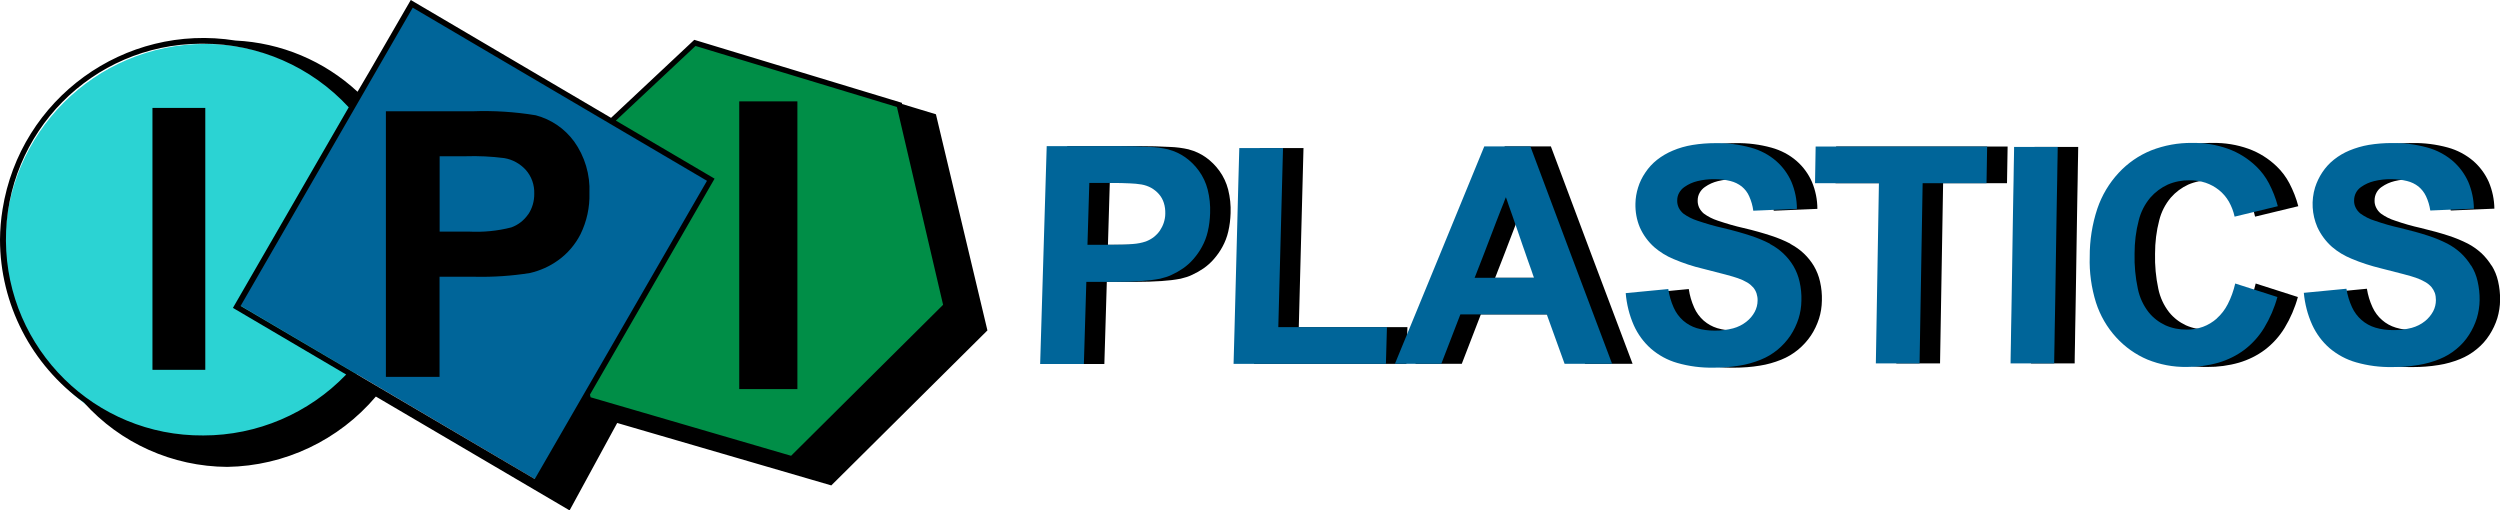 <?xml version="1.0" encoding="UTF-8"?><svg id="Layer_1" xmlns="http://www.w3.org/2000/svg" viewBox="0 0 244.17 49.85"><defs><style>.cls-1,.cls-2{fill:#006599;}.cls-3{fill:#2bd3d3;}.cls-3,.cls-2,.cls-4,.cls-5{fill-rule:evenodd;}.cls-4{fill:#008e47;}</style></defs><g id="Group_3123"><path id="Path_17785" d="m127.29,14.46h-4.25s-.15,5.27-.28,10.54-.28,10.54-.28,10.54h14.88s.02-.9.05-1.8.05-1.79.05-1.79h-10.61s.11-4.37.23-8.75.23-8.75.23-8.75"/><path id="Path_17786" class="cls-5" d="m146.97,14.29s-2.18,5.31-4.36,10.62c-2.18,5.31-4.37,10.62-4.37,10.62h4.53s.46-1.21.93-2.41.93-2.41.93-2.41h8.44l.87,2.41.87,2.41h4.64s-2-5.3-4-10.61-3.98-10.62-3.98-10.62h-4.5m-.95,12.83s.01-.03.04-.09.06-.15.1-.25.09-.24.15-.39.12-.32.2-.51.15-.38.23-.59.17-.43.26-.67.18-.47.27-.71.19-.49.28-.73.19-.49.28-.73.19-.48.27-.71.18-.46.26-.67.16-.41.23-.59.13-.35.2-.5.11-.28.15-.39.07-.19.1-.25c.01-.03.02-.06.04-.09,0,0,.01.03.03.09s.05.15.09.25.08.24.13.39.11.32.18.51.13.38.21.59.15.43.23.67.16.47.25.71.17.49.25.73.17.49.25.73.17.48.25.71.15.46.23.67.14.41.21.59.12.35.18.5.1.28.13.39.07.19.09.25.03.09.03.09h-5.76"/><path id="Path_17787" d="m174.86,23.8c-.6-.31-1.23-.57-1.88-.78-.76-.25-1.66-.51-2.69-.75-.85-.19-1.69-.44-2.52-.72-.49-.16-.95-.39-1.36-.69-.19-.16-.35-.36-.46-.59-.1-.22-.15-.46-.14-.7,0-.26.06-.51.19-.74.13-.23.3-.42.52-.57.38-.27.81-.46,1.26-.57.54-.13,1.1-.2,1.66-.19.53,0,1.06.05,1.57.18.4.1.78.28,1.11.54.31.26.56.58.72.95.2.45.34.92.4,1.41l2.13-.09,2.13-.09c0-.9-.18-1.79-.53-2.63-.34-.78-.85-1.48-1.49-2.04-.71-.62-1.56-1.06-2.47-1.31-1.13-.31-2.3-.46-3.47-.44-.76,0-1.51.06-2.25.18-.66.11-1.3.29-1.91.55-.55.23-1.07.53-1.54.9-.44.35-.83.77-1.14,1.24-.31.45-.55.94-.71,1.46-.16.51-.25,1.03-.26,1.57-.02.8.12,1.59.43,2.33.33.74.81,1.4,1.42,1.94.56.48,1.19.87,1.87,1.15.94.4,1.9.72,2.89.95.88.22,1.61.41,2.17.56s.97.27,1.22.36c.32.11.63.25.92.42.22.13.42.3.59.49.14.17.25.37.32.58.07.23.11.46.1.7,0,.38-.1.76-.28,1.1-.2.37-.47.69-.8.95-.39.31-.83.53-1.31.66-.59.15-1.2.23-1.81.22-.59,0-1.18-.07-1.74-.24-.49-.15-.94-.4-1.33-.74-.39-.35-.71-.78-.92-1.26-.26-.58-.44-1.19-.53-1.82,0,0-1.04.1-2.08.2s-2.08.2-2.08.2c.09,1.08.35,2.14.79,3.14.39.87.96,1.65,1.67,2.28.75.65,1.63,1.13,2.58,1.4,1.15.33,2.34.48,3.54.46.85,0,1.7-.06,2.53-.2.71-.11,1.41-.31,2.08-.58.6-.24,1.15-.57,1.65-.98.48-.4.9-.86,1.25-1.38.34-.51.6-1.07.79-1.65.18-.57.27-1.16.28-1.76.02-.62-.04-1.24-.18-1.85-.12-.54-.32-1.05-.6-1.53-.27-.45-.6-.86-.98-1.22-.39-.37-.83-.68-1.31-.93"/><path id="Path_17788" d="m179.26,17.89h6.25s-.08,4.4-.15,8.8-.15,8.8-.15,8.8h4.27s.07-4.4.15-8.8.15-8.8.15-8.8h6.24s.02-.89.03-1.79.03-1.79.03-1.79h-16.75s-.02.89-.03,1.79-.03,1.79-.03,1.79"/><path id="Path_17789" d="m198.36,35.49h4.27v-.24c0-.15,0-.38.01-.67s.01-.64.02-1.04.01-.86.02-1.35.02-1.03.03-1.6.02-1.17.03-1.79.02-1.26.03-1.91.02-1.31.03-1.97.02-1.32.03-1.97.02-1.29.03-1.91.02-1.22.03-1.79.02-1.11.03-1.6.02-.95.02-1.35.01-.75.02-1.04,0-.52.01-.67,0-.24,0-.24h-4.26v.23c0,.16,0,.38-.01.67s-.01.64-.02,1.04-.02.86-.02,1.35-.02,1.03-.03,1.6-.02,1.17-.03,1.79-.02,1.26-.03,1.91-.02,1.31-.03,1.97-.02,1.32-.03,1.97-.02,1.29-.03,1.91-.02,1.22-.03,1.79-.02,1.11-.03,1.6-.02.95-.02,1.35-.01.76-.02,1.04-.01.52-.01.67v.24"/><path id="Path_17790" d="m218.51,31.11c-.4.35-.86.63-1.35.81-.51.18-1.05.28-1.59.27-.72.01-1.43-.13-2.08-.42-.64-.3-1.2-.73-1.64-1.28-.52-.67-.88-1.45-1.05-2.28-.24-1.13-.35-2.28-.32-3.44,0-1.1.13-2.2.41-3.26.2-.81.59-1.57,1.13-2.21.47-.54,1.05-.97,1.7-1.27.67-.29,1.4-.43,2.13-.42.53,0,1.06.07,1.57.24.47.16.91.4,1.3.71.39.31.72.7.97,1.13.26.46.45.96.56,1.47l2.11-.51,2.11-.51c-.2-.78-.5-1.53-.87-2.24-.32-.61-.74-1.17-1.24-1.65-.79-.76-1.73-1.35-2.76-1.72-1.12-.4-2.3-.59-3.49-.57-1.37-.02-2.73.23-4.01.73-1.21.49-2.29,1.24-3.17,2.19-.94,1.01-1.65,2.21-2.09,3.51-.5,1.51-.75,3.1-.74,4.69-.05,1.51.16,3.02.61,4.47.41,1.27,1.08,2.43,1.98,3.41.85.93,1.89,1.67,3.05,2.16,1.21.49,2.51.74,3.83.72,1.05.01,2.1-.13,3.11-.42.91-.27,1.77-.69,2.53-1.26.77-.59,1.42-1.31,1.92-2.13.57-.94,1.01-1.96,1.3-3.02,0,0-1.03-.33-2.06-.66s-2.06-.66-2.06-.66c-.16.7-.4,1.38-.73,2.02-.27.53-.63,1-1.07,1.39"/><path id="Path_17791" d="m243.35,25.95c-.28-.45-.61-.86-.99-1.22-.4-.36-.84-.68-1.32-.93-.61-.31-1.24-.57-1.89-.78-.76-.25-1.66-.5-2.7-.75-.86-.19-1.7-.43-2.53-.72-.49-.15-.96-.39-1.38-.69-.2-.16-.36-.36-.47-.59-.11-.22-.16-.46-.15-.7,0-.26.06-.51.18-.74.12-.23.3-.43.51-.57.38-.27.81-.46,1.26-.57.54-.13,1.1-.2,1.65-.19.53,0,1.06.05,1.57.18.41.1.79.28,1.12.54.31.26.56.58.73.94.21.44.35.92.42,1.4l2.13-.09,2.13-.09c-.01-.9-.2-1.79-.55-2.62-.35-.78-.86-1.47-1.51-2.04-.72-.61-1.57-1.06-2.48-1.31-1.13-.31-2.3-.46-3.47-.44-.76,0-1.51.06-2.25.18-.65.11-1.29.3-1.9.55-.55.23-1.06.53-1.52.9-.44.35-.82.77-1.13,1.24-.3.45-.53.94-.7,1.46-.39,1.28-.31,2.65.22,3.88.34.74.83,1.4,1.44,1.94.56.48,1.2.86,1.88,1.14.94.4,1.91.71,2.9.95.88.22,1.61.41,2.18.56s.98.27,1.23.36c.32.11.63.25.92.42.23.13.43.3.6.49.14.17.25.37.33.58.07.22.1.46.1.69,0,.38-.09.76-.27,1.1-.2.37-.47.69-.79.95-.38.31-.83.53-1.3.66-.59.15-1.2.23-1.81.22-.59,0-1.18-.07-1.74-.24-1.01-.3-1.84-1.03-2.28-1.99-.27-.58-.45-1.19-.55-1.81,0,0-1.04.1-2.08.2s-2.08.2-2.08.2c.1,1.08.37,2.14.82,3.13.4.87.97,1.64,1.69,2.27.76.64,1.64,1.12,2.6,1.39,1.15.33,2.34.48,3.54.46.85,0,1.69-.06,2.53-.2.71-.11,1.41-.31,2.08-.58.59-.24,1.15-.57,1.64-.98.48-.39.9-.86,1.23-1.38.33-.51.59-1.06.77-1.64.17-.57.26-1.16.27-1.76.01-.62-.06-1.24-.2-1.85-.12-.54-.33-1.05-.62-1.52"/><path id="Path_17792" class="cls-5" d="m116.1,14.59c-.61-.14-1.22-.22-1.85-.24-.84-.05-1.91-.08-3.2-.08h-6.82l-.32,10.64-.32,10.64h4.27s.06-2.01.12-4.01.12-4.01.12-4.01h2.78c.97,0,1.81-.03,2.55-.08.63-.04,1.26-.11,1.88-.23.39-.09.77-.21,1.13-.38.39-.18.76-.39,1.11-.63.37-.26.71-.56,1.01-.91.32-.37.6-.76.83-1.19.26-.47.45-.97.57-1.49.14-.59.21-1.19.23-1.8.03-.78-.05-1.55-.24-2.31-.17-.66-.46-1.28-.86-1.83-.37-.51-.82-.96-1.33-1.32-.5-.35-1.06-.61-1.64-.76m-.84,7.93c-.16.23-.36.44-.59.62-.23.18-.49.32-.77.43-.41.14-.84.22-1.27.25-.56.06-1.27.08-2.1.08h-2.34s.05-1.51.09-3.02.09-3.02.09-3.02h2.06c.76,0,1.41.01,1.91.04.38.01.76.05,1.14.11.33.06.65.17.94.33.28.16.54.37.75.61.22.25.38.54.48.86.11.34.15.7.14,1.06,0,.3-.06.6-.15.88-.09.27-.22.53-.38.77"/><path id="Path_17785-2" class="cls-1" d="m125.29,14.46h-4.25s-.15,5.27-.28,10.54-.28,10.54-.28,10.54h14.88s.02-.9.05-1.8.05-1.79.05-1.79h-10.61s.11-4.37.23-8.75.23-8.75.23-8.75"/><path id="Path_17786-2" class="cls-2" d="m144.97,14.29s-2.18,5.31-4.36,10.62c-2.18,5.31-4.37,10.62-4.37,10.62h4.53s.46-1.21.93-2.41.93-2.41.93-2.41h8.44l.87,2.41.87,2.41h4.64s-2-5.3-4-10.61-3.98-10.62-3.98-10.62h-4.5m-.95,12.83s.01-.03.04-.09.06-.15.1-.25.09-.24.15-.39.12-.32.2-.51.15-.38.23-.59.17-.43.26-.67.18-.47.27-.71.19-.49.28-.73.19-.49.28-.73.19-.48.27-.71.18-.46.26-.67.16-.41.23-.59.13-.35.2-.5.11-.28.15-.39.07-.19.1-.25c.01-.03.02-.06.04-.09,0,0,.01.03.03.09s.05.15.09.25.08.24.13.39.11.32.18.51.13.38.21.59.15.43.23.67.16.47.25.71.17.49.25.73.17.49.25.73.17.48.25.71.15.46.23.67.14.41.21.59.12.35.18.5.1.28.13.39.07.19.09.25.03.09.03.09h-5.76"/><path id="Path_17787-2" class="cls-1" d="m172.86,23.8c-.6-.31-1.23-.57-1.88-.78-.76-.25-1.66-.51-2.69-.75-.85-.19-1.69-.44-2.52-.72-.49-.16-.95-.39-1.36-.69-.19-.16-.35-.36-.46-.59-.1-.22-.15-.46-.14-.7,0-.26.06-.51.19-.74.13-.23.3-.42.52-.57.38-.27.81-.46,1.26-.57.54-.13,1.1-.2,1.66-.19.53,0,1.06.05,1.57.18.4.1.78.28,1.11.54.31.26.56.58.72.95.2.45.34.92.4,1.41l2.13-.09,2.13-.09c0-.9-.18-1.79-.53-2.63-.34-.78-.85-1.48-1.49-2.04-.71-.62-1.56-1.06-2.47-1.31-1.13-.31-2.3-.46-3.47-.44-.76,0-1.51.06-2.25.18-.66.11-1.3.29-1.91.55-.55.23-1.07.53-1.54.9-.44.35-.83.77-1.14,1.24-.31.45-.55.94-.71,1.46-.16.51-.25,1.03-.26,1.57-.02.8.12,1.59.43,2.33.33.74.81,1.4,1.42,1.94.56.48,1.19.87,1.87,1.15.94.4,1.9.72,2.89.95.88.22,1.61.41,2.17.56s.97.27,1.22.36c.32.11.63.25.92.42.22.13.42.3.59.49.14.17.25.37.32.58.07.23.11.46.1.7,0,.38-.1.76-.28,1.1-.2.37-.47.69-.8.95-.39.31-.83.53-1.31.66-.59.15-1.2.23-1.81.22-.59,0-1.18-.07-1.74-.24-.49-.15-.94-.4-1.33-.74-.39-.35-.71-.78-.92-1.26-.26-.58-.44-1.19-.53-1.82,0,0-1.04.1-2.08.2s-2.08.2-2.08.2c.09,1.08.35,2.14.79,3.14.39.87.96,1.65,1.67,2.28.75.65,1.63,1.13,2.58,1.4,1.15.33,2.34.48,3.54.46.85,0,1.7-.06,2.53-.2.71-.11,1.41-.31,2.08-.58.6-.24,1.15-.57,1.65-.98.48-.4.9-.86,1.25-1.38.34-.51.6-1.07.79-1.65.18-.57.27-1.16.28-1.76.02-.62-.04-1.24-.18-1.85-.12-.54-.32-1.05-.6-1.53-.27-.45-.6-.86-.98-1.22-.39-.37-.83-.68-1.31-.93"/><path id="Path_17788-2" class="cls-1" d="m177.26,17.89h6.25s-.08,4.4-.15,8.8-.15,8.8-.15,8.8h4.27s.07-4.4.15-8.8.15-8.8.15-8.8h6.24s.02-.89.03-1.79.03-1.79.03-1.79h-16.75s-.02.89-.03,1.79-.03,1.79-.03,1.79"/><path id="Path_17789-2" class="cls-1" d="m196.36,35.49h4.27v-.24c0-.15,0-.38.01-.67s.01-.64.02-1.04.01-.86.02-1.35.02-1.03.03-1.6.02-1.17.03-1.79.02-1.26.03-1.91.02-1.31.03-1.97.02-1.32.03-1.97.02-1.29.03-1.91.02-1.22.03-1.79.02-1.11.03-1.6.02-.95.02-1.35.01-.75.02-1.04,0-.52.01-.67,0-.24,0-.24h-4.26v.23c0,.16,0,.38-.01.67s-.01.64-.02,1.04-.02.86-.02,1.35-.02,1.03-.03,1.6-.02,1.17-.03,1.79-.02,1.26-.03,1.91-.02,1.31-.03,1.97-.02,1.32-.03,1.97-.02,1.29-.03,1.91-.02,1.22-.03,1.79-.02,1.11-.03,1.6-.02.95-.02,1.35-.01.76-.02,1.04-.01.52-.01.67v.24"/><path id="Path_17790-2" class="cls-1" d="m216.51,31.11c-.4.35-.86.63-1.35.81-.51.18-1.05.28-1.59.27-.72.01-1.43-.13-2.08-.42-.64-.3-1.2-.73-1.64-1.28-.52-.67-.88-1.45-1.05-2.28-.24-1.13-.35-2.28-.32-3.44,0-1.1.13-2.2.41-3.26.2-.81.59-1.57,1.13-2.21.47-.54,1.05-.97,1.7-1.27.67-.29,1.4-.43,2.13-.42.53,0,1.06.07,1.57.24.47.16.91.4,1.3.71.39.31.72.7.97,1.13.26.46.45.96.56,1.47l2.11-.51,2.11-.51c-.2-.78-.5-1.53-.87-2.24-.32-.61-.74-1.17-1.24-1.65-.79-.76-1.73-1.35-2.76-1.72-1.12-.4-2.3-.59-3.49-.57-1.37-.02-2.73.23-4.01.73-1.21.49-2.29,1.24-3.17,2.19-.94,1.01-1.65,2.21-2.09,3.51-.5,1.51-.75,3.1-.74,4.69-.05,1.51.16,3.02.61,4.47.41,1.27,1.08,2.43,1.98,3.41.85.93,1.89,1.67,3.05,2.16,1.21.49,2.51.74,3.83.72,1.05.01,2.1-.13,3.11-.42.91-.27,1.77-.69,2.53-1.26.77-.59,1.42-1.31,1.92-2.13.57-.94,1.01-1.96,1.3-3.02,0,0-1.03-.33-2.06-.66s-2.06-.66-2.06-.66c-.16.7-.4,1.38-.73,2.02-.27.53-.63,1-1.07,1.39"/><path id="Path_17791-2" class="cls-1" d="m241.35,25.95c-.28-.45-.61-.86-.99-1.22-.4-.36-.84-.68-1.32-.93-.61-.31-1.24-.57-1.89-.78-.76-.25-1.66-.5-2.7-.75-.86-.19-1.7-.43-2.53-.72-.49-.15-.96-.39-1.38-.69-.2-.16-.36-.36-.47-.59-.11-.22-.16-.46-.15-.7,0-.26.06-.51.18-.74.12-.23.3-.43.51-.57.38-.27.81-.46,1.26-.57.54-.13,1.1-.2,1.65-.19.53,0,1.06.05,1.57.18.41.1.79.28,1.12.54.31.26.56.58.73.94.21.44.35.92.42,1.4l2.13-.09,2.13-.09c-.01-.9-.2-1.79-.55-2.62-.35-.78-.86-1.47-1.51-2.04-.72-.61-1.57-1.06-2.48-1.31-1.13-.31-2.3-.46-3.47-.44-.76,0-1.51.06-2.25.18-.65.11-1.29.3-1.9.55-.55.23-1.06.53-1.52.9-.44.35-.82.77-1.13,1.24-.3.45-.53.94-.7,1.46-.39,1.28-.31,2.65.22,3.88.34.74.83,1.4,1.44,1.94.56.48,1.2.86,1.88,1.14.94.4,1.91.71,2.9.95.88.22,1.61.41,2.18.56s.98.27,1.23.36c.32.11.63.25.92.42.23.13.43.3.6.49.14.17.25.37.33.58.07.22.1.46.1.69,0,.38-.09.76-.27,1.1-.2.37-.47.69-.79.95-.38.31-.83.53-1.3.66-.59.15-1.2.23-1.81.22-.59,0-1.18-.07-1.74-.24-1.01-.3-1.84-1.03-2.28-1.99-.27-.58-.45-1.19-.55-1.81,0,0-1.04.1-2.08.2s-2.08.2-2.08.2c.1,1.08.37,2.14.82,3.13.4.87.97,1.64,1.69,2.27.76.64,1.64,1.12,2.6,1.39,1.15.33,2.34.48,3.54.46.85,0,1.69-.06,2.53-.2.71-.11,1.41-.31,2.08-.58.59-.24,1.15-.57,1.64-.98.48-.39.9-.86,1.23-1.38.33-.51.59-1.06.77-1.64.17-.57.26-1.16.27-1.76.01-.62-.06-1.24-.2-1.85-.12-.54-.33-1.05-.62-1.52"/><path id="Path_17792-2" class="cls-2" d="m114.1,14.59c-.61-.14-1.22-.22-1.85-.24-.84-.05-1.91-.08-3.2-.08h-6.82l-.32,10.64-.32,10.64h4.27s.06-2.01.12-4.01.12-4.01.12-4.01h2.78c.97,0,1.81-.03,2.55-.08.63-.04,1.26-.11,1.88-.23.39-.09.77-.21,1.13-.38.39-.18.76-.39,1.11-.63.37-.26.71-.56,1.01-.91.32-.37.6-.76.83-1.19.26-.47.45-.97.57-1.49.14-.59.21-1.19.23-1.8.03-.78-.05-1.55-.24-2.31-.17-.66-.46-1.28-.86-1.83-.37-.51-.82-.96-1.33-1.32-.5-.35-1.06-.61-1.64-.76m-.84,7.93c-.16.23-.36.44-.59.62-.23.18-.49.32-.77.43-.41.14-.84.22-1.27.25-.56.06-1.27.08-2.1.08h-2.34s.05-1.51.09-3.02.09-3.02.09-3.02h2.06c.76,0,1.41.01,1.91.04.38.01.76.05,1.14.11.33.06.65.17.94.33.28.16.54.37.75.61.22.25.38.54.48.86.11.34.15.7.14,1.06,0,.3-.06.6-.15.88-.09.27-.22.53-.38.77"/><path id="Path_17793" class="cls-3" d="m20.05,43.37c-10.79,0-19.54-8.75-19.54-19.54,0-10.79,8.75-19.54,19.54-19.54s19.54,8.75,19.54,19.54c0,10.79-8.75,19.54-19.54,19.54"/><path id="Path_17794" d="m14.89,36.12h5.16V10.54h-5.16v25.57"/><path id="Path_17795" class="cls-2" d="m40.24.6l29.22,17.22-17.11,29.04-29.22-17.22L40.24.6"/><path id="Path_17796" class="cls-5" d="m56.06,13.8c-.92-1.25-2.23-2.14-3.73-2.54-2.06-.34-4.14-.47-6.23-.39h-8.41v25.94h5.24v-9.78h3.42c1.82.04,3.64-.08,5.43-.37.98-.23,1.9-.64,2.72-1.23.93-.66,1.68-1.54,2.2-2.56.61-1.25.91-2.62.87-4.01.08-1.8-.45-3.58-1.5-5.05m-4.49,7.13c-.4.58-.97,1.03-1.64,1.27-1.35.35-2.75.48-4.14.41h-2.86v-7.36h2.53c1.26-.04,2.52.02,3.77.18.81.13,1.55.54,2.11,1.15.57.64.86,1.48.83,2.33.01.72-.19,1.42-.59,2.02"/><path id="Path_17797" class="cls-4" d="m59.47,12l8.35-7.84,20.4,6.25,4.6,19.54-15.34,15.28-20.5-6.19,12.33-21.64-9.83-5.4"/><path id="Path_17798" class="cls-5" d="m88.11,10.16l-.03-.12-20.27-6.15-8.13,7.62L40.12,0l-3.99,6.9-1.21,2.06c-3.26-3.02-7.48-4.79-11.92-5C12.17,2.23,1.98,9.61.25,20.44c-.16.98-.24,1.97-.25,2.96.01,6.31,3.06,12.23,8.19,15.91,3.57,3.98,8.66,6.26,14.01,6.29,5.6-.09,10.89-2.6,14.51-6.87l18.72,11,.2.12,4.65-8.54,20.78,6.06.13.04,15.25-15.14-5.03-21.11M19.85,42.53c-10.56.08-19.19-8.43-19.27-18.99C.5,12.97,9.01,4.34,19.57,4.27c.09,0,.18,0,.28,0,5.4,0,10.55,2.24,14.21,6.21l-11.31,19.59,11.06,6.51c-3.65,3.8-8.69,5.95-13.96,5.95m32.39,4.26l-28.74-16.91L40.31.75l28.74,16.91-16.81,29.11m25.04-2.25l-19.6-5.72-.06-.26,12.17-21.09-9.64-5.67,7.78-7.29,19.67,5.96,4.51,19.32-14.84,14.74"/><path id="Path_17799" d="m72.2,38h5.68V9.9h-5.68v28.1"/></g></svg>